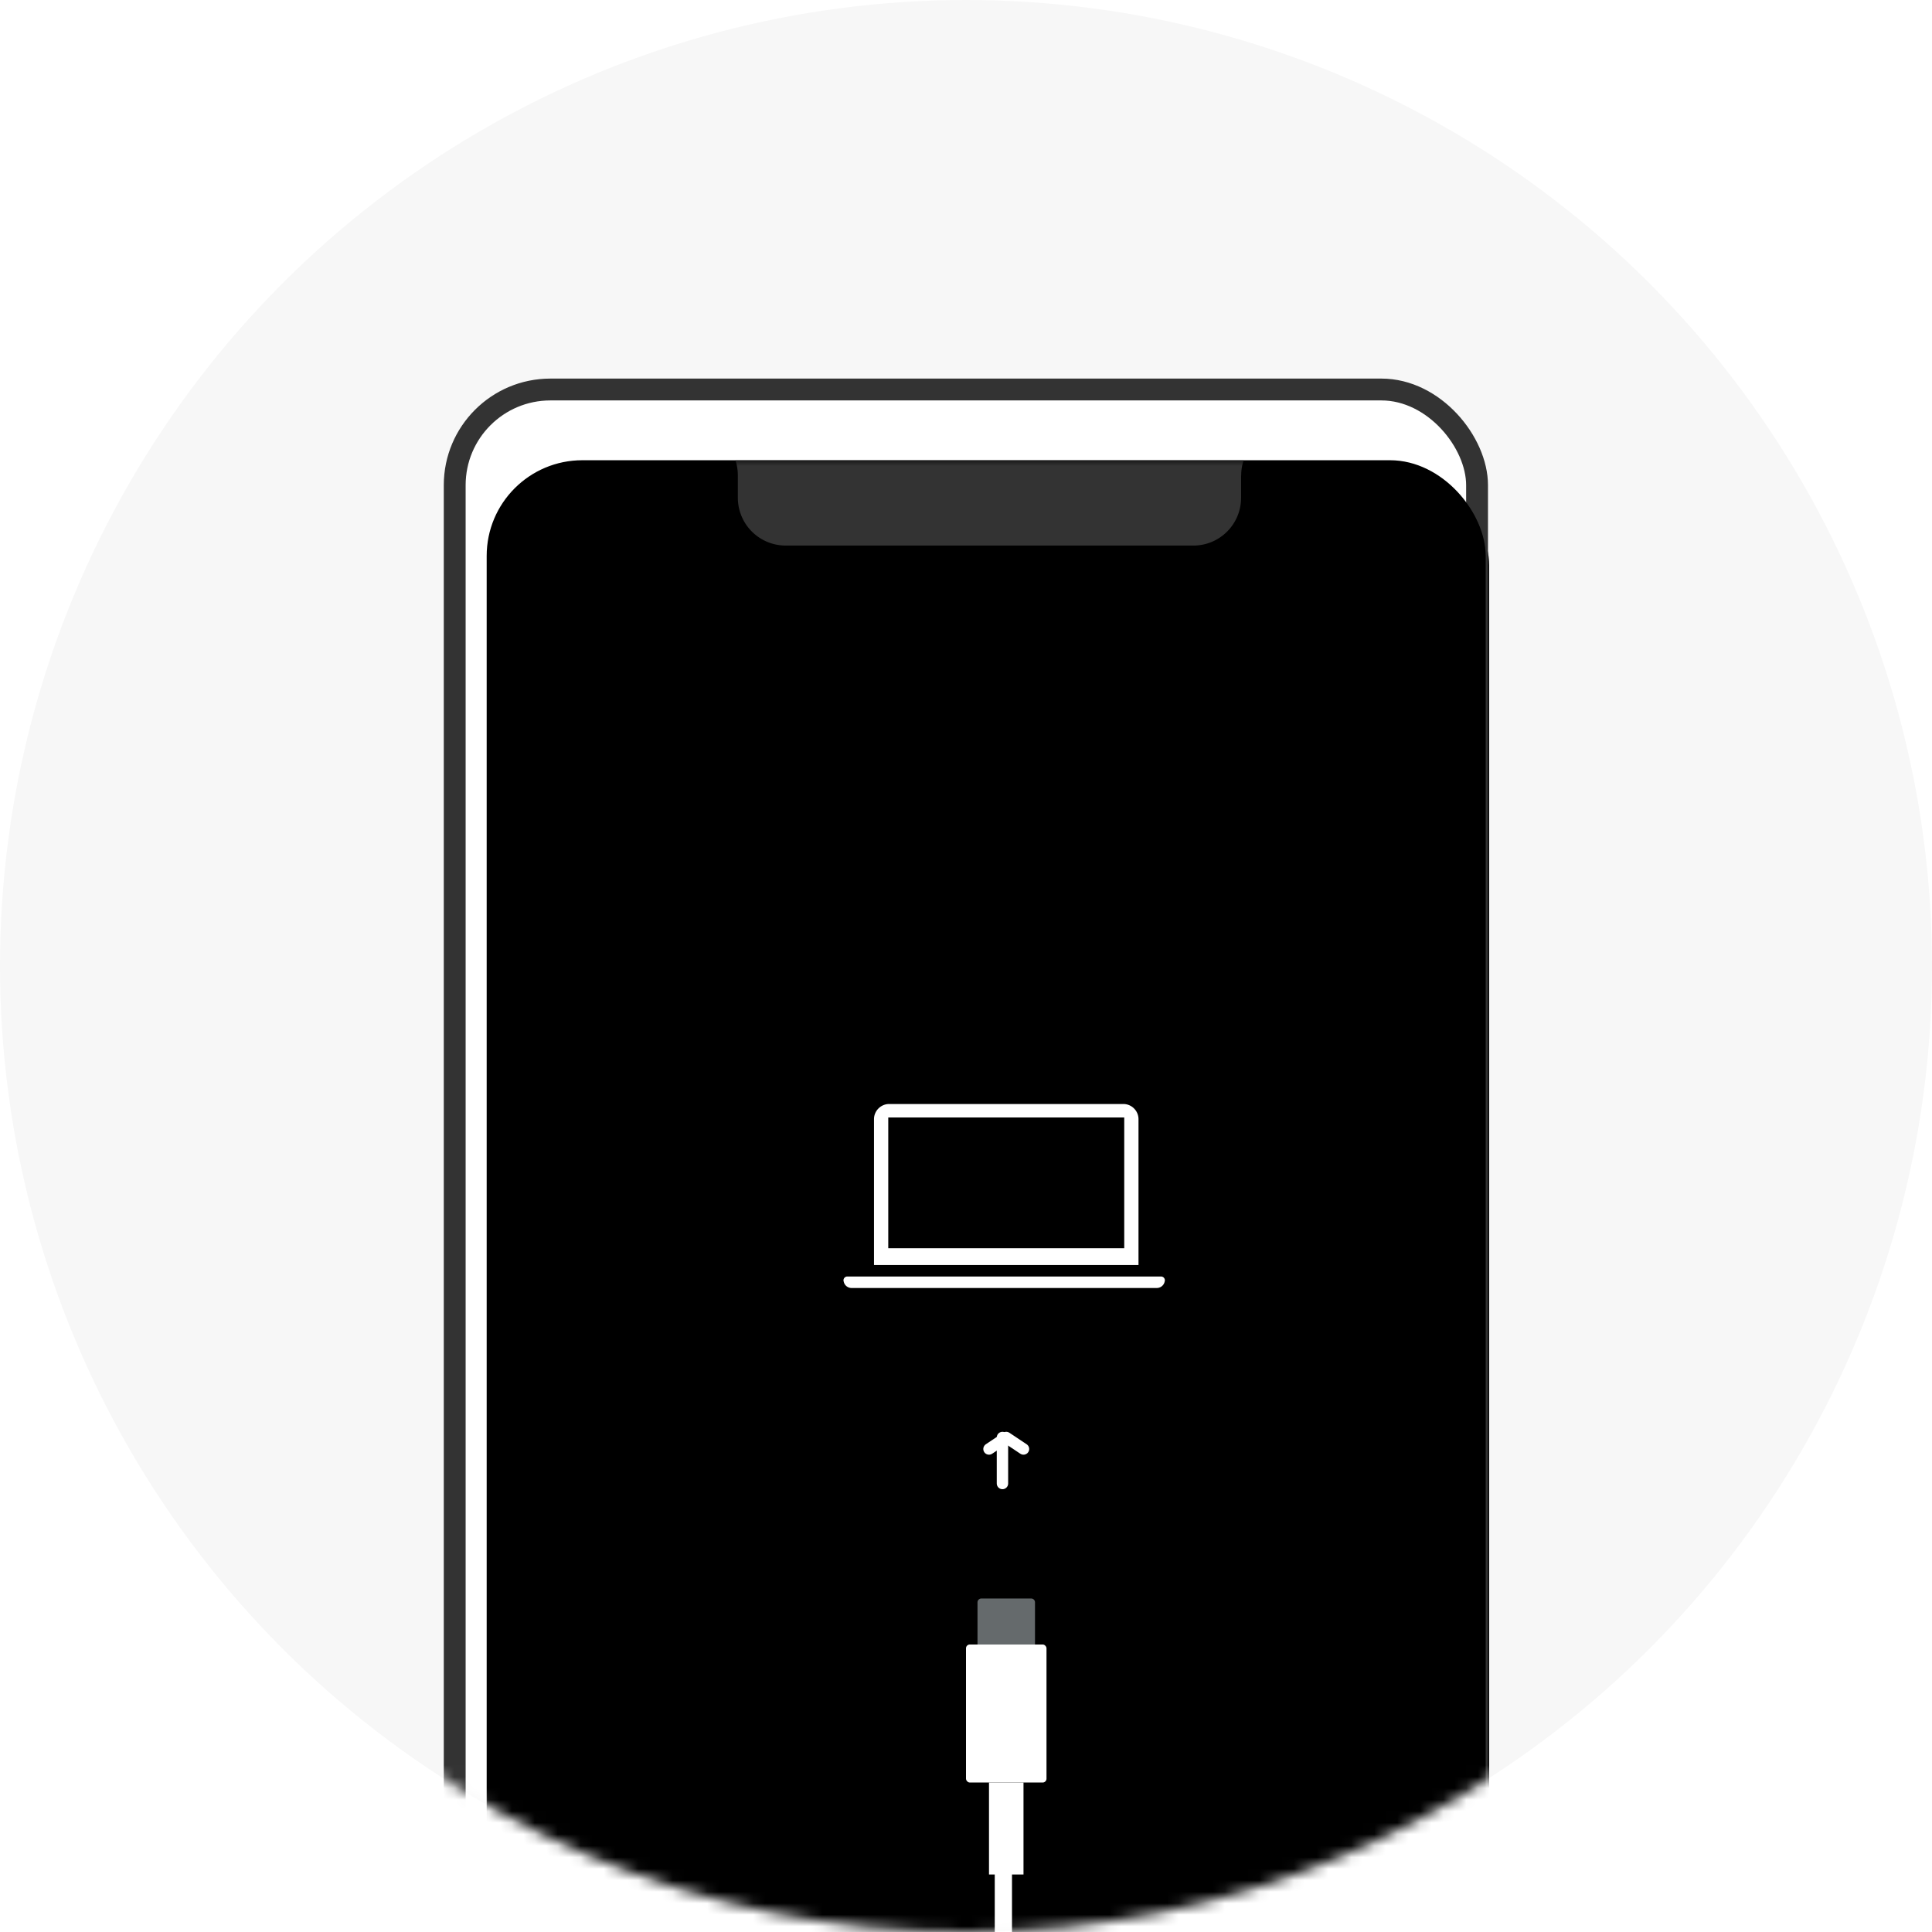 <svg width="168" height="168" xmlns="http://www.w3.org/2000/svg" xmlns:xlink="http://www.w3.org/1999/xlink"><!--Generator: Sketch 59 (86127) - https://sketch.com--><defs><filter x="-48.2%" y="-20.3%" width="200.9%" height="146.9%" filterUnits="objectBoundingBox" id="c"><feMorphology radius="1.9" operator="dilate" in="SourceAlpha" result="shadowSpreadOuter1"/><feOffset dx="2" dy="6" in="shadowSpreadOuter1" result="shadowOffsetOuter1"/><feGaussianBlur stdDeviation="13" in="shadowOffsetOuter1" result="shadowBlurOuter1"/><feComposite in="shadowBlurOuter1" in2="SourceAlpha" operator="out" result="shadowBlurOuter1"/><feColorMatrix values="0 0 0 0 0.31 0 0 0 0 0.31 0 0 0 0 0.31 0 0 0 0.2 0" in="shadowBlurOuter1"/></filter><filter x="-52.9%" y="-24.6%" width="205.7%" height="149.2%" filterUnits="objectBoundingBox" id="e"><feOffset dx="2" dy="6" in="SourceAlpha" result="shadowOffsetOuter1"/><feGaussianBlur stdDeviation="9" in="shadowOffsetOuter1" result="shadowBlurOuter1"/><feColorMatrix values="0 0 0 0 0.071 0 0 0 0 0.145 0 0 0 0 0.282 0 0 0 0.3 0" in="shadowBlurOuter1" result="shadowMatrixOuter1"/><feMerge><feMergeNode in="shadowMatrixOuter1"/><feMergeNode in="SourceGraphic"/></feMerge></filter><rect id="d" x=".17" y=".8" width="87" height="187.11" rx="8.32"/><rect id="f" x="0" y="0" width="86.87" height="186.84" rx="8.32"/><circle id="a" cx="84" cy="84" r="84"/></defs><g fill="none" fill-rule="evenodd"><mask id="b" fill="#fff"><use xlink:href="#a"/></mask><use fill="#F7F7F7" xlink:href="#a"/><g mask="url(#b)"><g transform="translate(40.32 34.02)"><use fill="#000" filter="url(#c)" xlink:href="#d"/><rect stroke="#333" stroke-width="1.9" fill="#FFF" x="-.78" y="-.15" width="88.9" height="189.01" rx="8.32"/></g><g filter="url(#e)" transform="translate(40.32 34.02)"><mask id="g" fill="#fff"><use xlink:href="#f"/></mask><use fill="#000" xlink:href="#f"/><g mask="url(#g)"><g transform="translate(31 55.98)"><path d="M24.36 0c.73 0 1.32.6 1.32 1.32V14h-23V1.32C2.68.59 3.28 0 4 0h20.36zm.08 1.17H3.92v11.37h20.52V1.17zM.36 15h27.28a.33.33 0 01.32.42l-.02.08a.7.7 0 01-.67.5H.73a.7.7 0 01-.67-.5l-.02-.08A.33.33 0 01.36 15z" fill="#FFF"/><path stroke="#FFF" stroke-width=".99" stroke-linecap="round" stroke-linejoin="round" d="M12.68 30l1.5-1 1.5 1"/><path d="M12.01 43h4.34c.18 0 .33.15.33.33V47h-5v-3.67c0-.18.15-.33.33-.33z" fill="#656A6C"/><path fill="#FFF" d="M12.68 59h3v8h-3zM13.18 67h1.5v59h-1.5z"/><rect fill="#FFF" x="10.68" y="47" width="7" height="12" rx=".33"/><path stroke="#FFF" stroke-width=".99" stroke-linecap="round" stroke-linejoin="round" d="M13.85 33v-4"/></g></g><path d="M65.6 1.33v1.93c0 2.3-1.85 4.16-4.15 4.16H26a4.16 4.16 0 01-4.16-4.16V1.33c0-.47-.07-.91-.21-1.33h44.2c-.15.42-.22.86-.22 1.33zm8.55-9.62v5.46H70.2v-5.46h3.95zM17.1-2.83h-4.39v-5.46h4.4v5.46z" fill="#333" mask="url(#g)"/></g></g></g></svg>